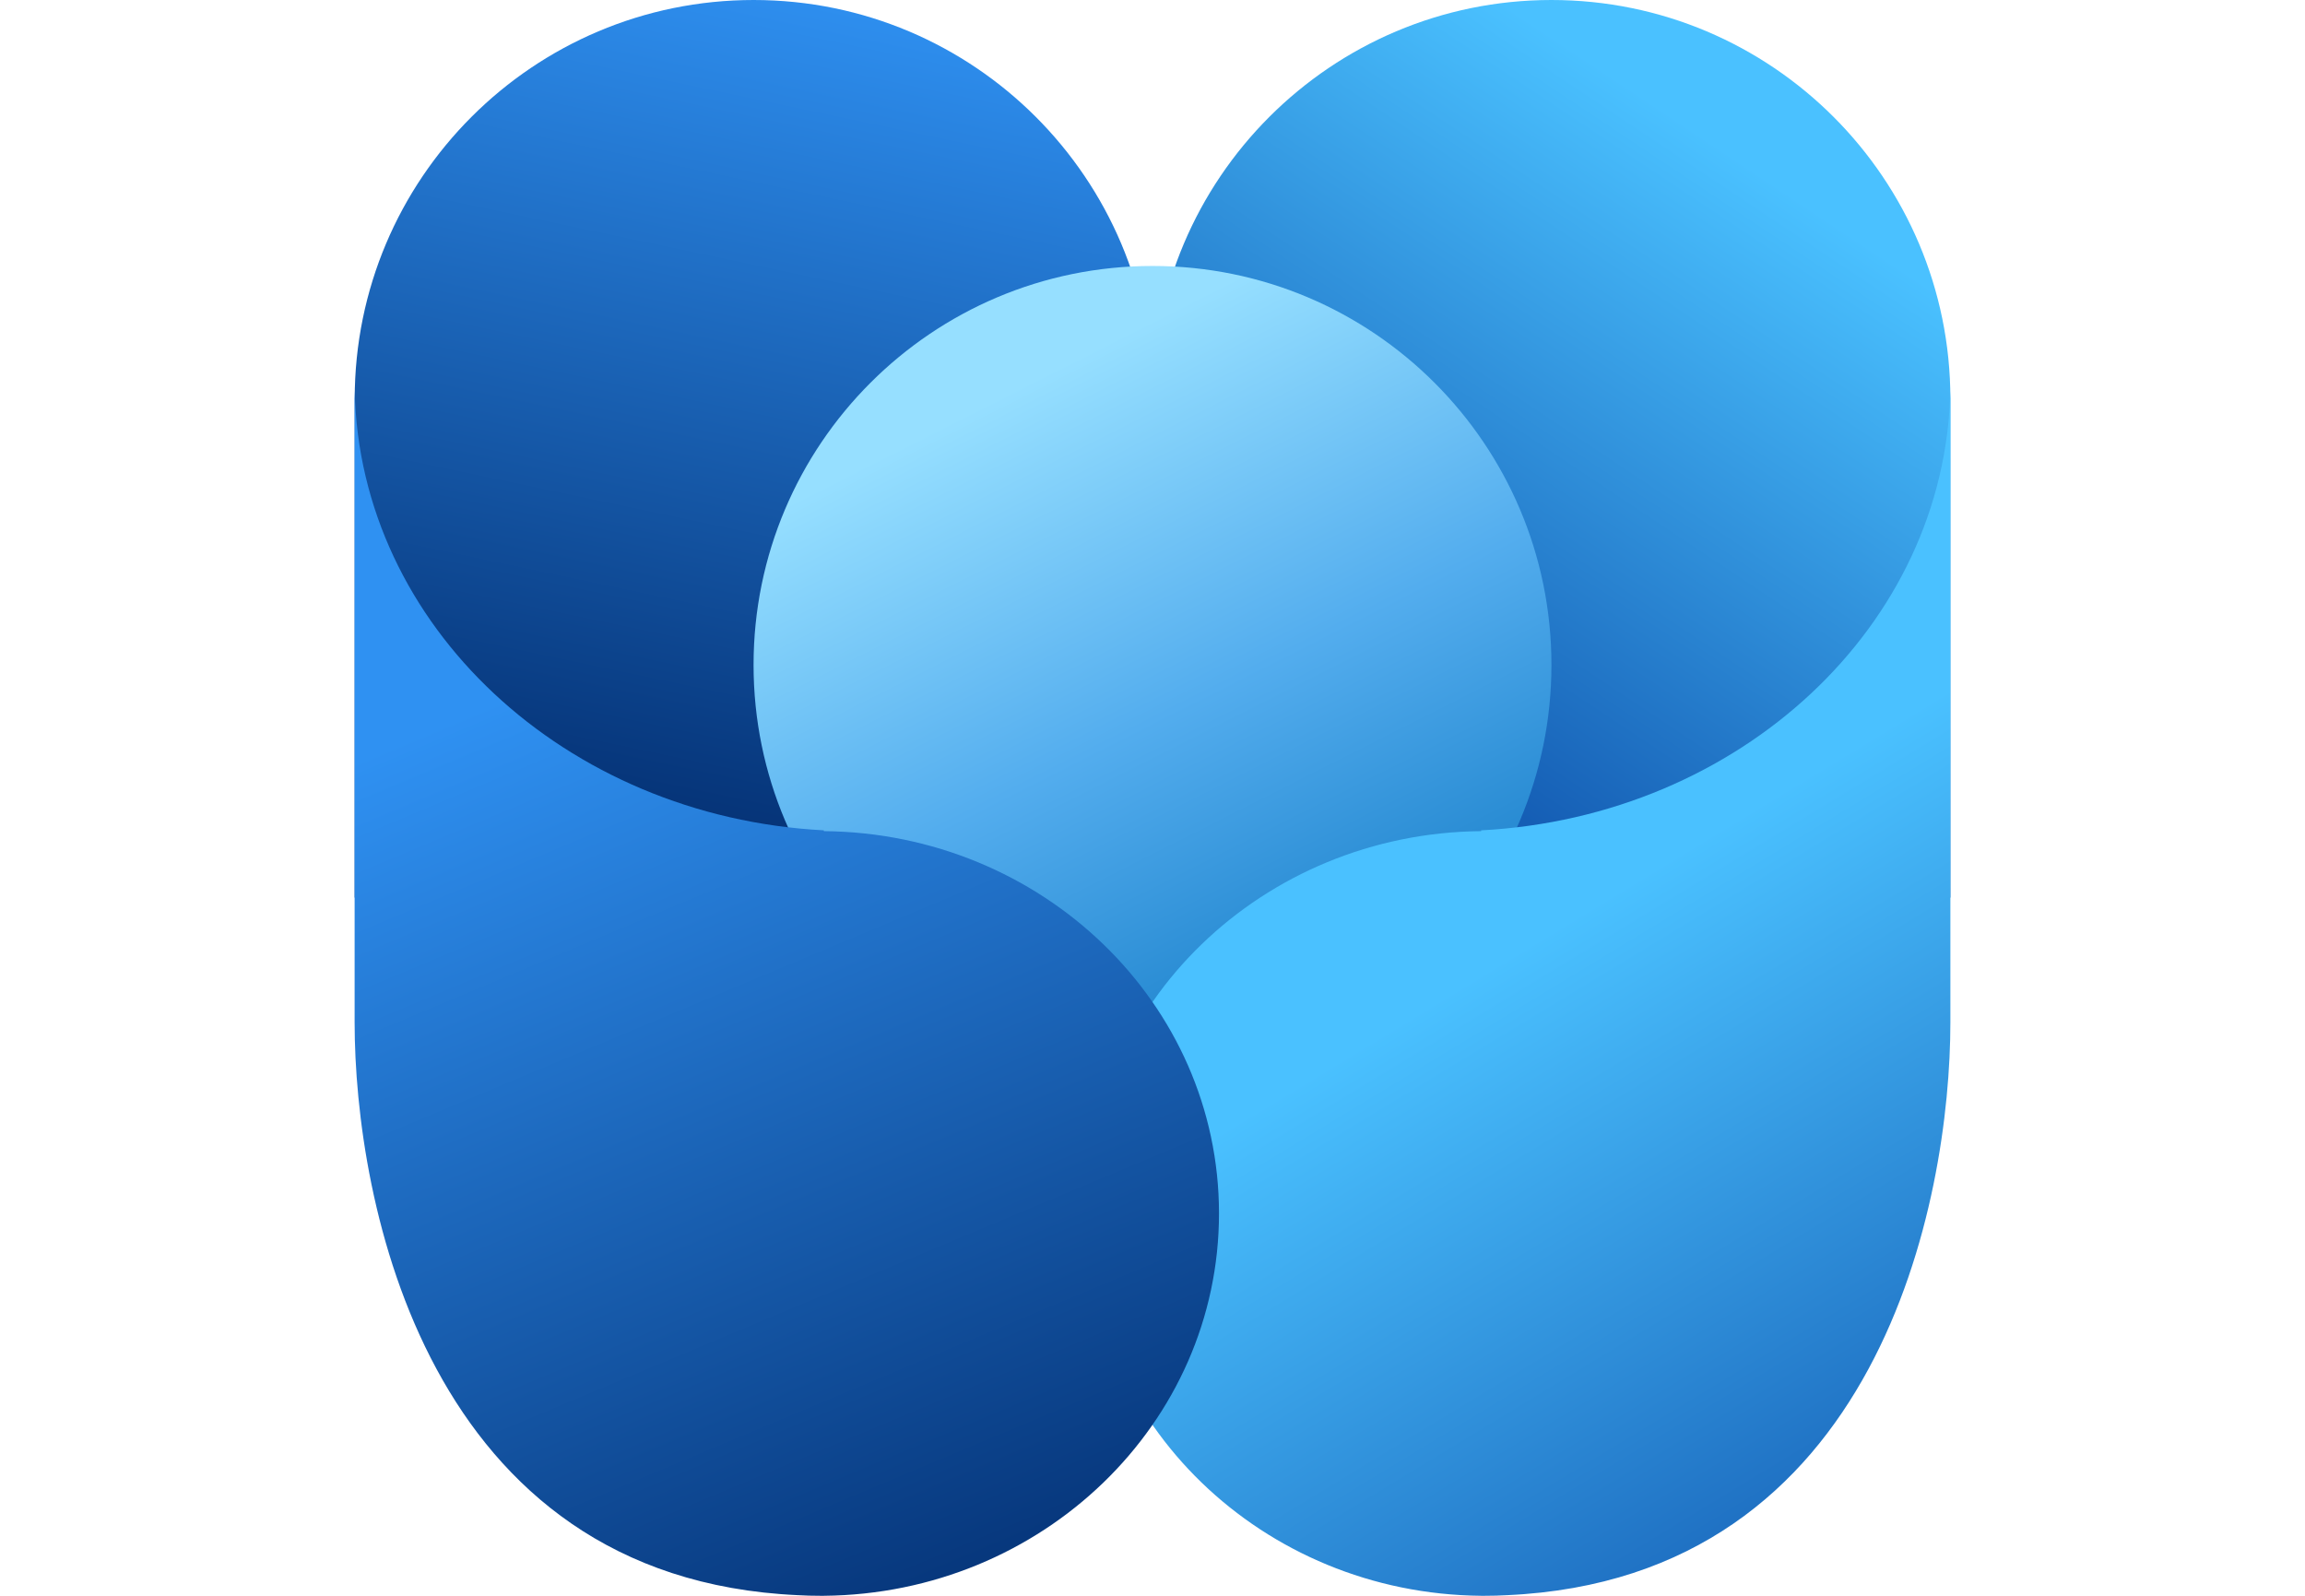 <svg width="26" height="18" viewBox="0 0 26 18" fill="none" xmlns="http://www.w3.org/2000/svg">
<g clip-path="url(#clip0_1577_21588)">
<g clip-path="url(#clip1_1577_21588)">
<path d="M8.501 -0C10.986 -0 13.001 2.014 13.001 4.5V10.125H4.001V4.5C4.001 2.014 6.016 -0 8.501 -0Z" fill="url(#paint0_linear_1577_21588)"/>
<path d="M17.5 -0C15.015 -0 13 2.015 13 4.5V10.125H22V4.5C22 2.015 19.985 -0 17.5 -0Z" fill="url(#paint1_linear_1577_21588)"/>
<path d="M17.5 7.5C17.5 5.015 15.485 3 13 3C10.515 3 8.5 5.015 8.5 7.5C8.5 9.985 10.515 12 13 12C15.485 12 17.5 9.985 17.5 7.5Z" fill="url(#paint2_linear_1577_21588)"/>
<path d="M21.999 4.406C21.945 7.059 19.625 9.213 16.707 9.366V9.375C14.242 9.397 12.25 11.319 12.25 13.687C12.25 16.055 14.242 17.978 16.707 18L16.727 18L16.75 18C16.834 18 16.917 17.998 17 17.993C21.201 17.804 22 13.536 22 11.531V4.5C22 4.469 22 4.437 21.999 4.406Z" fill="url(#paint3_linear_1577_21588)"/>
<path d="M4 4.5V11.531C4 13.536 4.799 17.804 9 17.993C9.083 17.998 9.166 18 9.25 18L9.273 18L9.293 18C11.758 17.978 13.75 16.055 13.75 13.687C13.75 11.319 11.758 9.397 9.293 9.375V9.366C6.375 9.213 4.055 7.059 4.001 4.406C4 4.438 4 4.469 4 4.5Z" fill="url(#paint4_linear_1577_21588)"/>
</g>
</g>
<defs>
<linearGradient id="paint0_linear_1577_21588" x1="5.688" y1="8.812" x2="7.67" y2="-0.579" gradientUnits="userSpaceOnUse">
<stop stop-color="#053377"/>
<stop offset="1" stop-color="#2F91F2"/>
</linearGradient>
<linearGradient id="paint1_linear_1577_21588" x1="19.008" y1="1.393" x2="14.5" y2="8.156" gradientUnits="userSpaceOnUse">
<stop stop-color="#4AC1FF"/>
<stop offset="0.927" stop-color="#155EB5"/>
</linearGradient>
<linearGradient id="paint2_linear_1577_21588" x1="11.781" y1="4.219" x2="16.188" y2="12.937" gradientUnits="userSpaceOnUse">
<stop stop-color="#96DFFF"/>
<stop offset="0.413" stop-color="#53ADEE"/>
<stop offset="1" stop-color="#006BB9"/>
</linearGradient>
<linearGradient id="paint3_linear_1577_21588" x1="15.377" y1="10.924" x2="20.153" y2="18.787" gradientUnits="userSpaceOnUse">
<stop offset="0.08" stop-color="#4AC1FF"/>
<stop offset="1" stop-color="#155EB5"/>
</linearGradient>
<linearGradient id="paint4_linear_1577_21588" x1="5.85" y1="7.806" x2="10.347" y2="18.52" gradientUnits="userSpaceOnUse">
<stop stop-color="#2F91F2"/>
<stop offset="1" stop-color="#053377"/>
</linearGradient>
<clipPath id="clip0_1577_21588">
<rect width="18" height="18" fill="white" transform="translate(4)"/>
</clipPath>
<clipPath id="clip1_1577_21588">
<rect width="18" height="18" fill="white" transform="translate(4)"/>
</clipPath>
</defs>
</svg>
